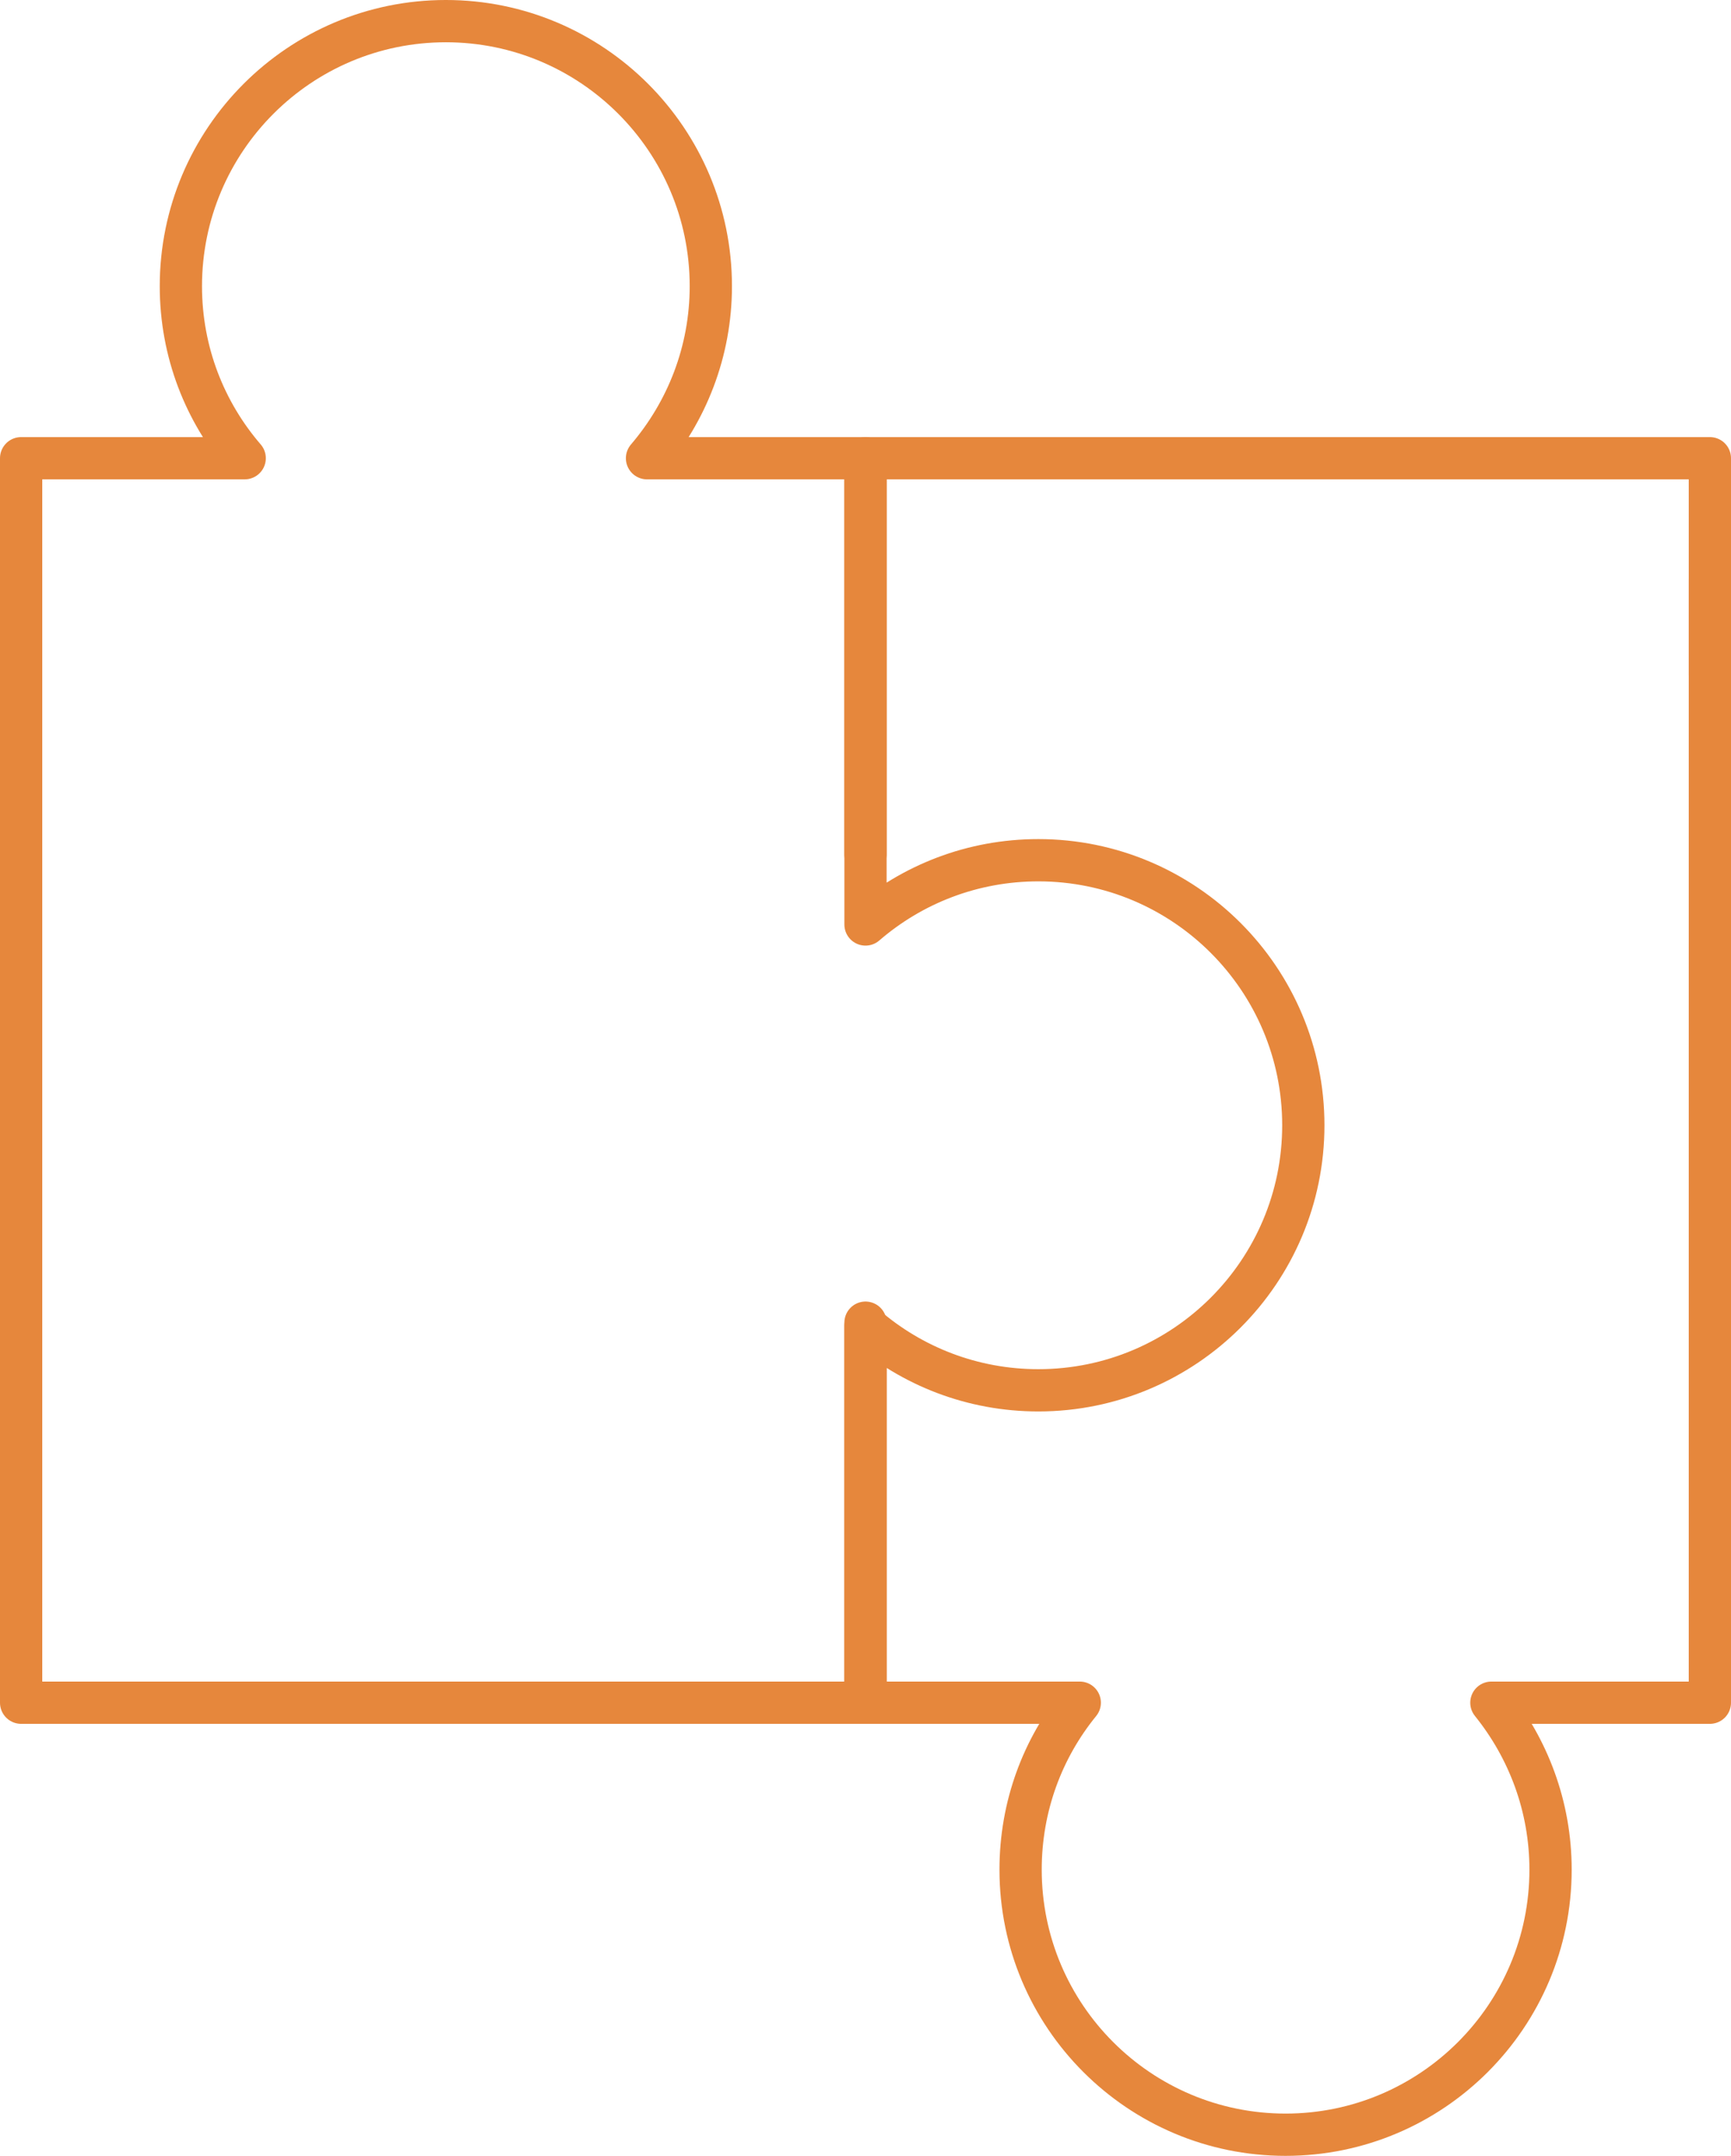 <?xml version="1.0" encoding="UTF-8"?>
<svg id="Layer_2" data-name="Layer 2" xmlns="http://www.w3.org/2000/svg" viewBox="0 0 40.96 51">
  <defs>
    <style>
      .cls-1 {
        fill: none;
        stroke: #e6873c;
        stroke-linecap: round;
        stroke-linejoin: round;
      }
    </style>
  </defs>
  <g id="Modo_de_aislamiento" data-name="Modo de aislamiento">
    <path class="cls-1" d="M20.48,31.29v8.99h5.07c-.88,1.08-1.4,2.45-1.4,3.95,0,3.46,2.81,6.27,6.27,6.27s6.27-2.81,6.27-6.27c0-1.5-.53-2.87-1.4-3.95h5.17V13.71"/>
    <polyline class="cls-1" points="40.46 15.97 40.46 10.84 20.48 10.84 20.48 20.21"/>
    <path class="cls-1" d="M.5,37.21v3.07h19.98v-8.91c1.1.95,2.53,1.52,4.09,1.52,3.46,0,6.27-2.81,6.27-6.27s-2.81-6.27-6.27-6.27c-1.56,0-2.99.57-4.09,1.52v-11.03h-5.17c.94-1.1,1.51-2.52,1.51-4.07,0-3.46-2.81-6.27-6.27-6.27s-6.27,2.81-6.27,6.27c0,1.56.57,2.98,1.51,4.07H.5v28.06"/>
  </g>
</svg>